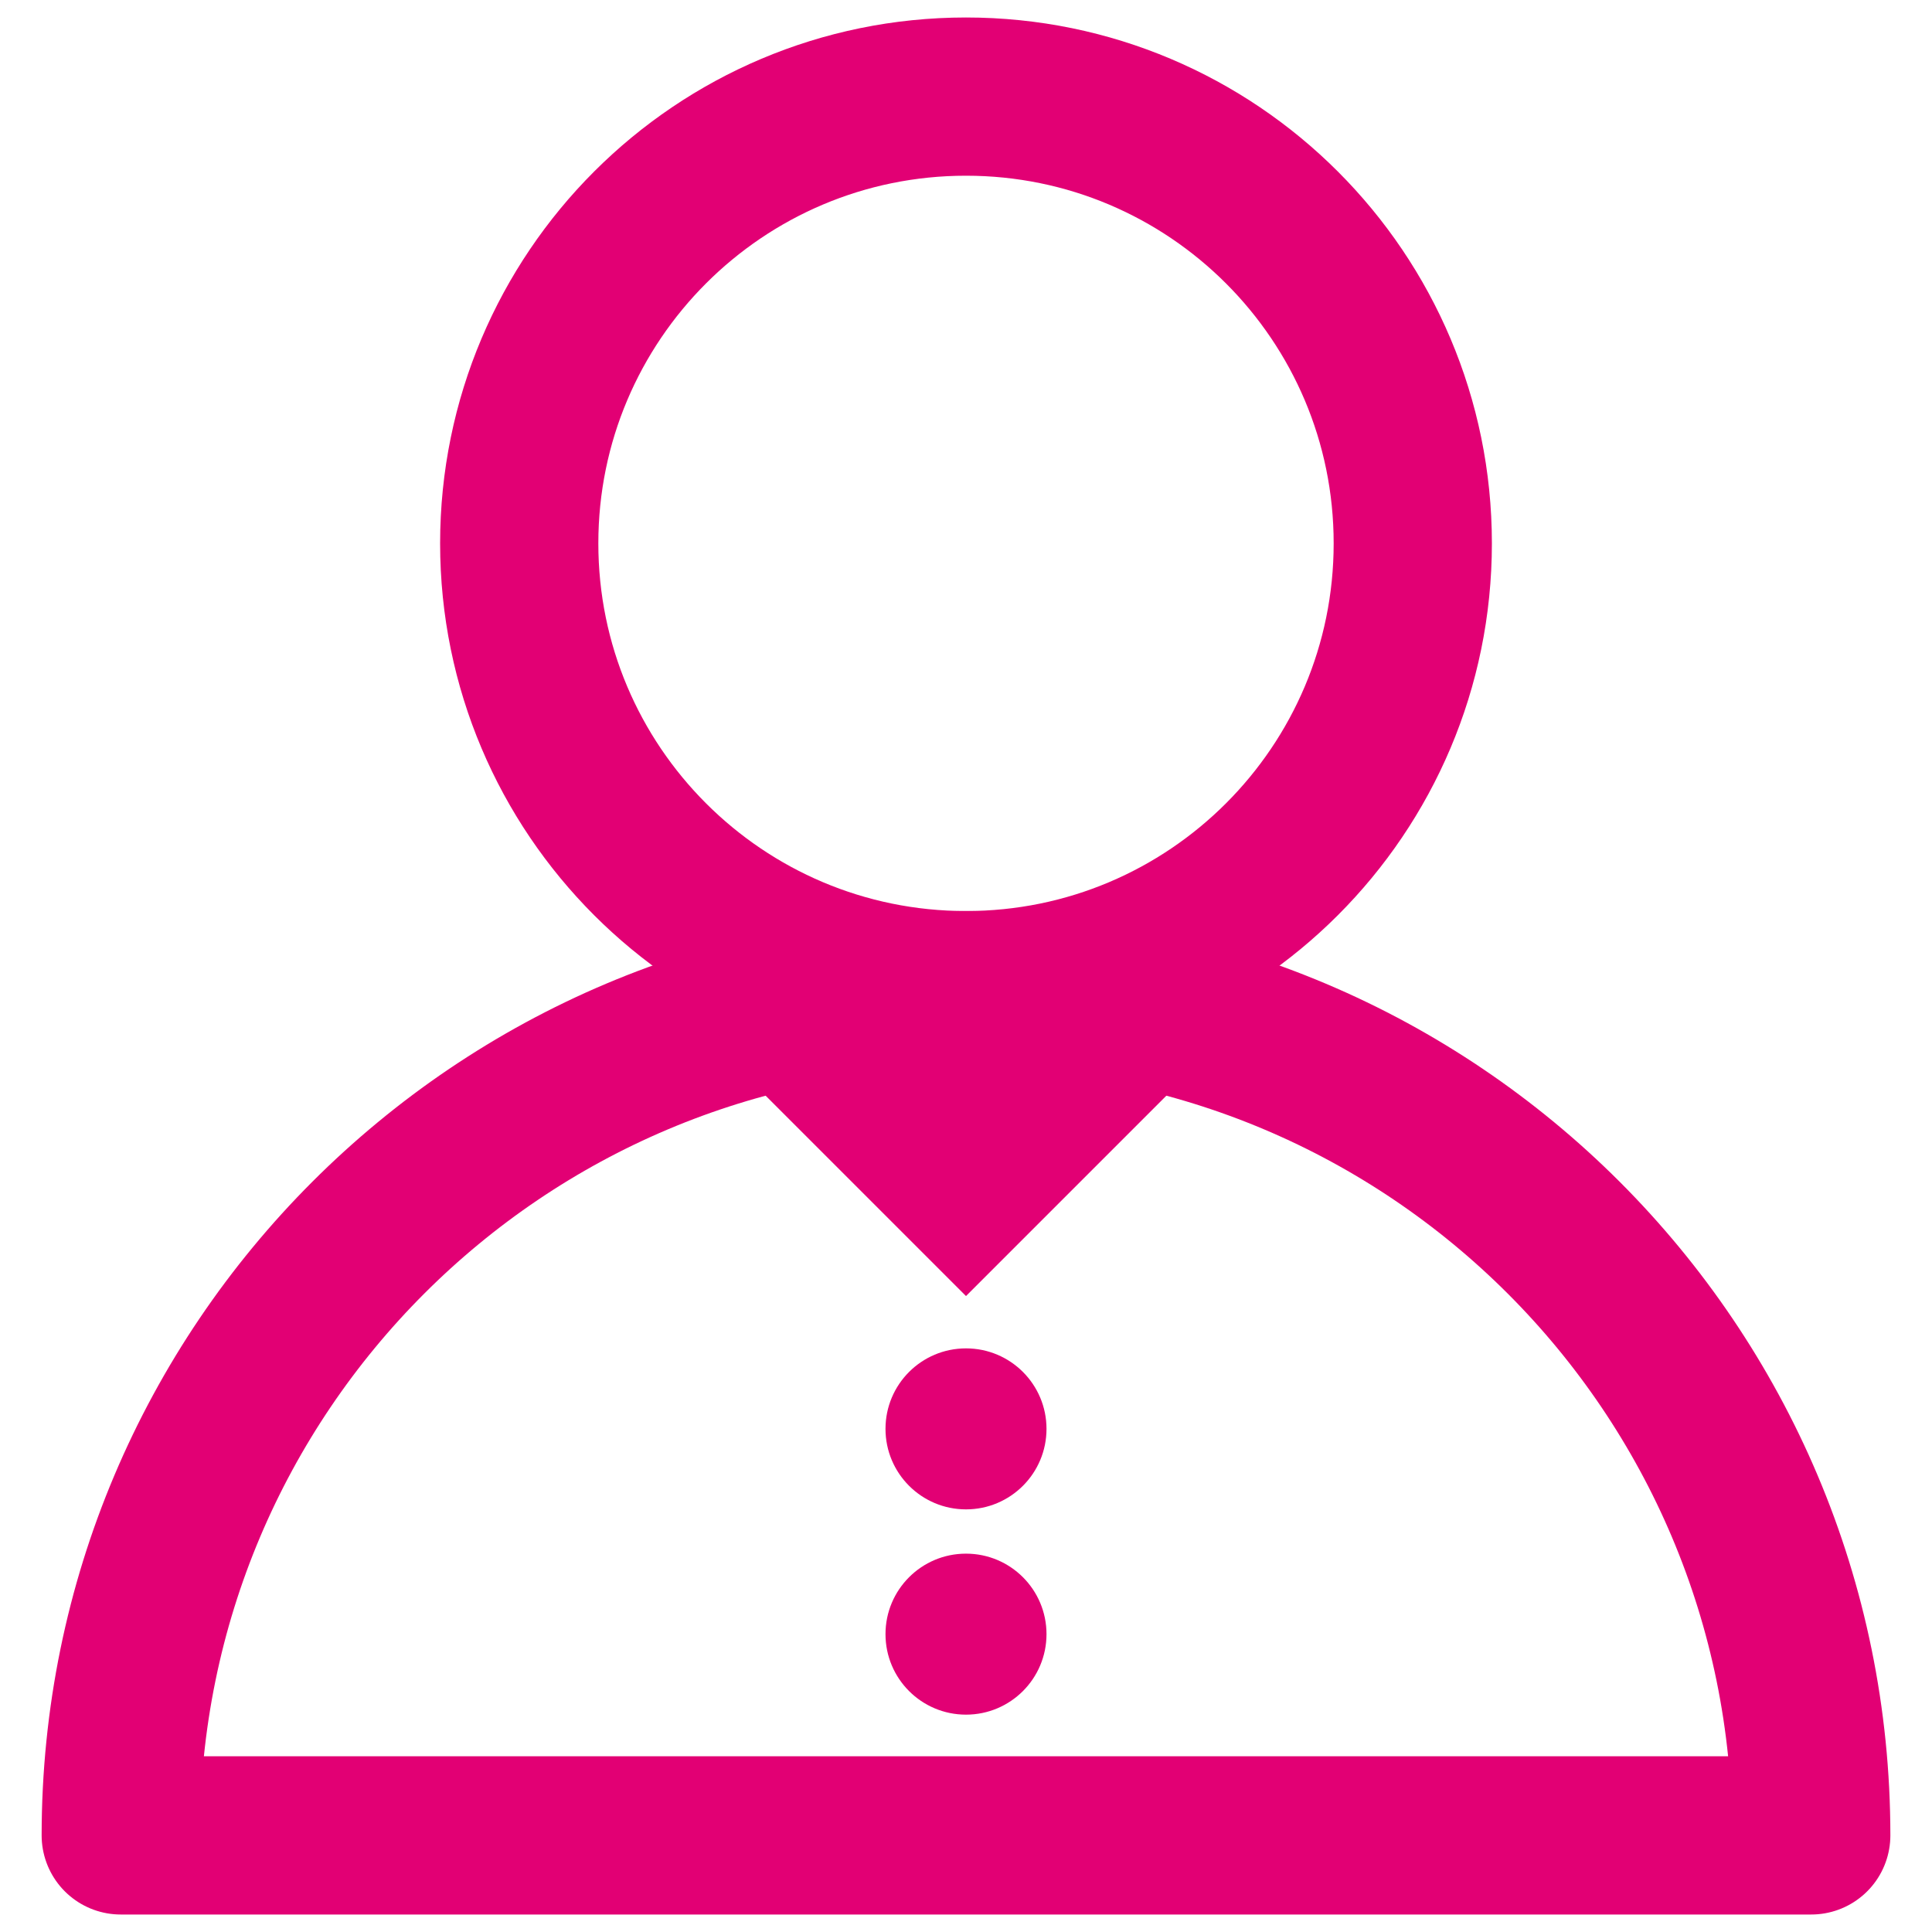 <svg width="48" height="48" viewBox="0 0 48 48" fill="none" xmlns="http://www.w3.org/2000/svg">
<path d="M24 24.6C30.13 24.6 35.1 19.63 35.1 13.5C35.1 7.37 30.13 2.4 24 2.4C17.87 2.4 12.9 7.37 12.9 13.5C12.9 19.63 17.87 24.6 24 24.6Z" stroke="#E20074" stroke-width="3.931" stroke-miterlimit="10" stroke-linecap="round" stroke-linejoin="round"/>
<path d="M24 24.6C12.4 24.6 3 34 3 45.6H45C45 34 35.6 24.6 24 24.6Z" stroke="#E20074" stroke-width="3.931" stroke-miterlimit="10" stroke-linecap="round" stroke-linejoin="round"/>
<path d="M30.4 25.8C28.4 25.1 26.3 24.7 24 24.7C21.7 24.7 19.6 25.1 17.6 25.8L24 32.2L30.4 25.8Z" fill="#E20074"/>
<path d="M24 37.5C25.105 37.5 26 36.605 26 35.5C26 34.395 25.105 33.5 24 33.5C22.895 33.5 22 34.395 22 35.5C22 36.605 22.895 37.5 24 37.5Z" fill="#E20074"/>
<path d="M24 42.6C25.105 42.6 26 41.705 26 40.6C26 39.495 25.105 38.6 24 38.6C22.895 38.6 22 39.495 22 40.6C22 41.705 22.895 42.6 24 42.6Z" fill="#E20074"/>
</svg>

